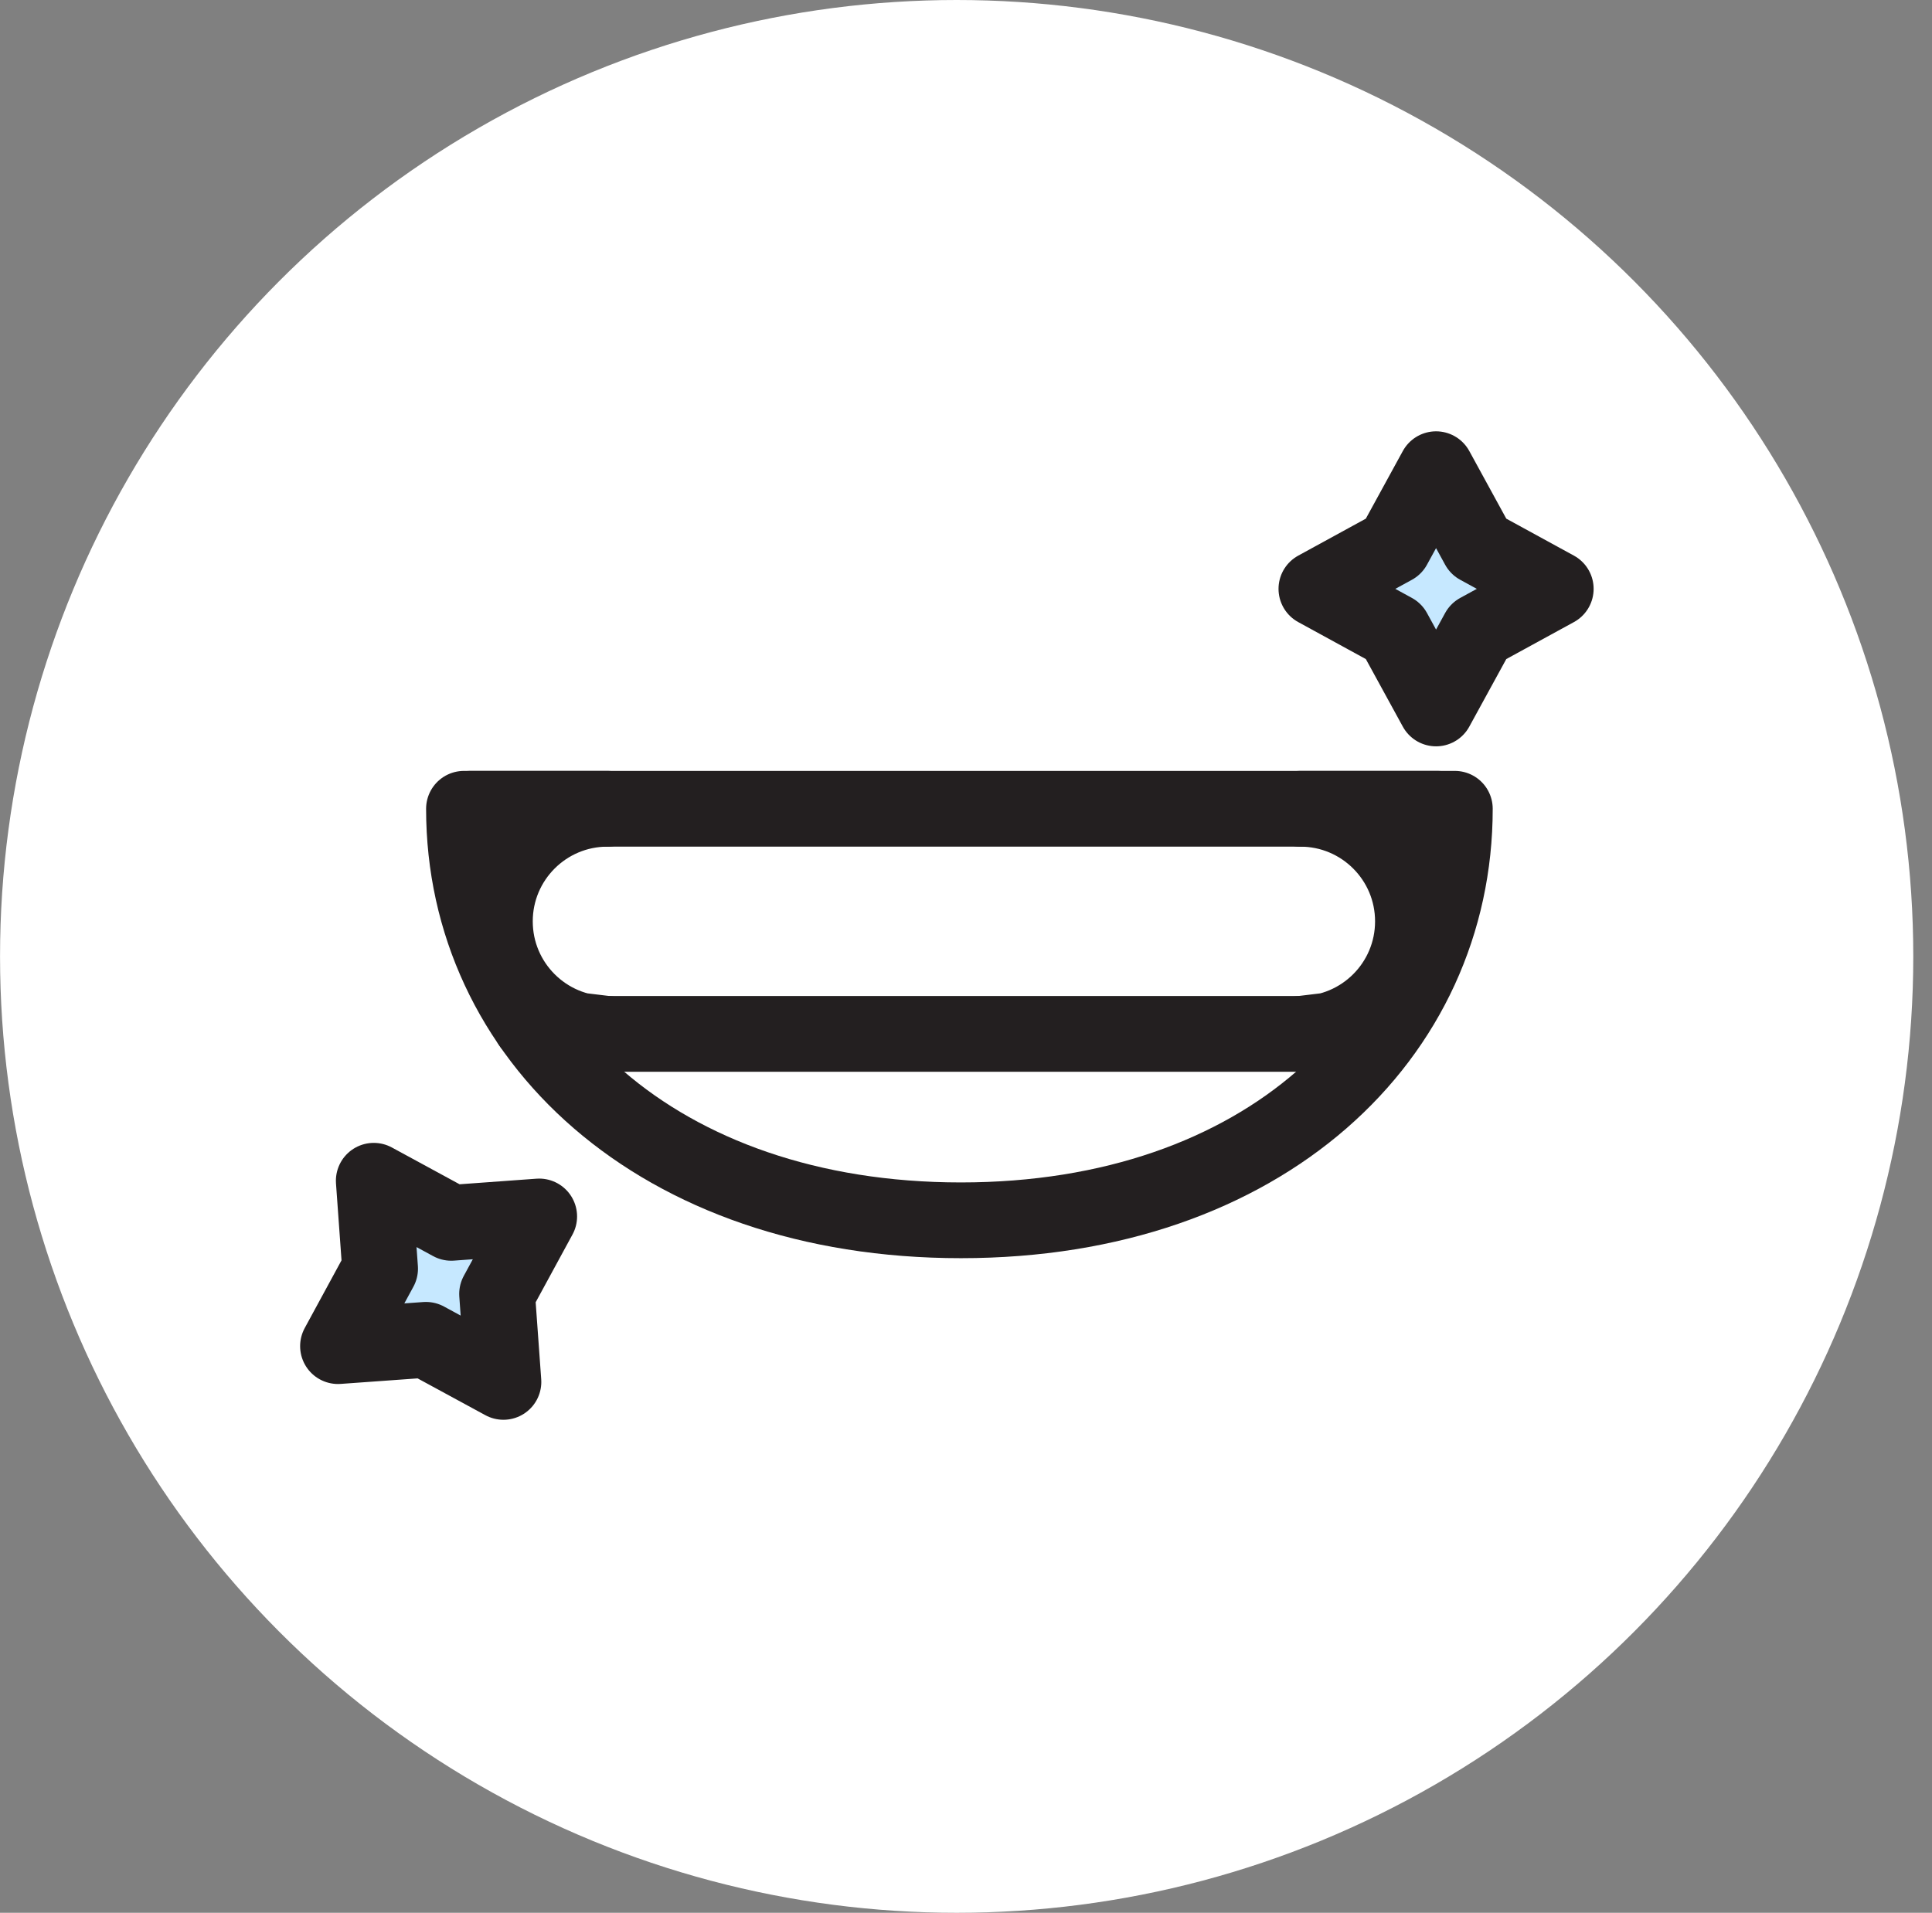 <svg width="103" height="102" viewBox="0 0 103 102" fill="none" xmlns="http://www.w3.org/2000/svg">
<rect x="0" y="0" width="103" height="102" fill="#808080" stroke="none"/>
<circle cx="51.002" cy="51" r="51" fill="white"/>
<g clip-path="url(#clip0_713_2185)">
<path d="M39.642 63.755L27.099 55.132L24.447 43.944L74.987 43.128L73.49 56.638L64.152 62.823L46.277 64.043L39.642 63.755Z" fill="white"/>
<path d="M29.023 55.132H73.436" stroke="#231F20" stroke-width="4.039" stroke-linecap="round" stroke-linejoin="round"/>
<path d="M24.736 43.128C24.736 55.247 35.058 65.073 51.228 65.073C67.397 65.073 77.561 55.247 77.561 43.128H24.736Z" stroke="#231F20" stroke-width="4.039" stroke-linecap="round" stroke-linejoin="round"/>
<path d="M76.56 25.02L78.816 29.145L82.941 31.401L78.816 33.657L76.56 37.779L74.304 33.657L70.181 31.401L74.304 29.145L76.56 25.02Z" fill="#C6E8FF" stroke="#231F20" stroke-width="4.039" stroke-linecap="round" stroke-linejoin="round"/>
<path d="M19.927 62.964L24.058 65.209L28.746 64.868L26.501 68.999L26.839 73.69L22.708 71.446L18.02 71.783L20.264 67.652L19.927 62.964Z" fill="#C6E8FF" stroke="#231F20" stroke-width="4.039" stroke-linecap="round" stroke-linejoin="round"/>
<path d="M25.079 43.128H32.386C29.072 43.128 26.383 45.814 26.383 49.131C26.383 52.446 29.069 55.135 32.386 55.135L28.302 54.639L25.676 49.131L25.079 43.128Z" fill="#231F20" stroke="#231F20" stroke-width="4.039" stroke-linecap="round" stroke-linejoin="round"/>
<path d="M76.632 43.128H69.324C72.639 43.128 75.328 45.814 75.328 49.131C75.328 52.449 72.642 55.135 69.324 55.135L73.409 54.639L76.034 49.131L76.632 43.128Z" fill="#231F20" stroke="#231F20" stroke-width="4.039" stroke-linecap="round" stroke-linejoin="round"/>
</g>
<defs>
<clipPath id="clip0_713_2185">
<rect width="68.96" height="52.709" fill="white" transform="translate(16 23)"/>
</clipPath>
</defs>
</svg>
